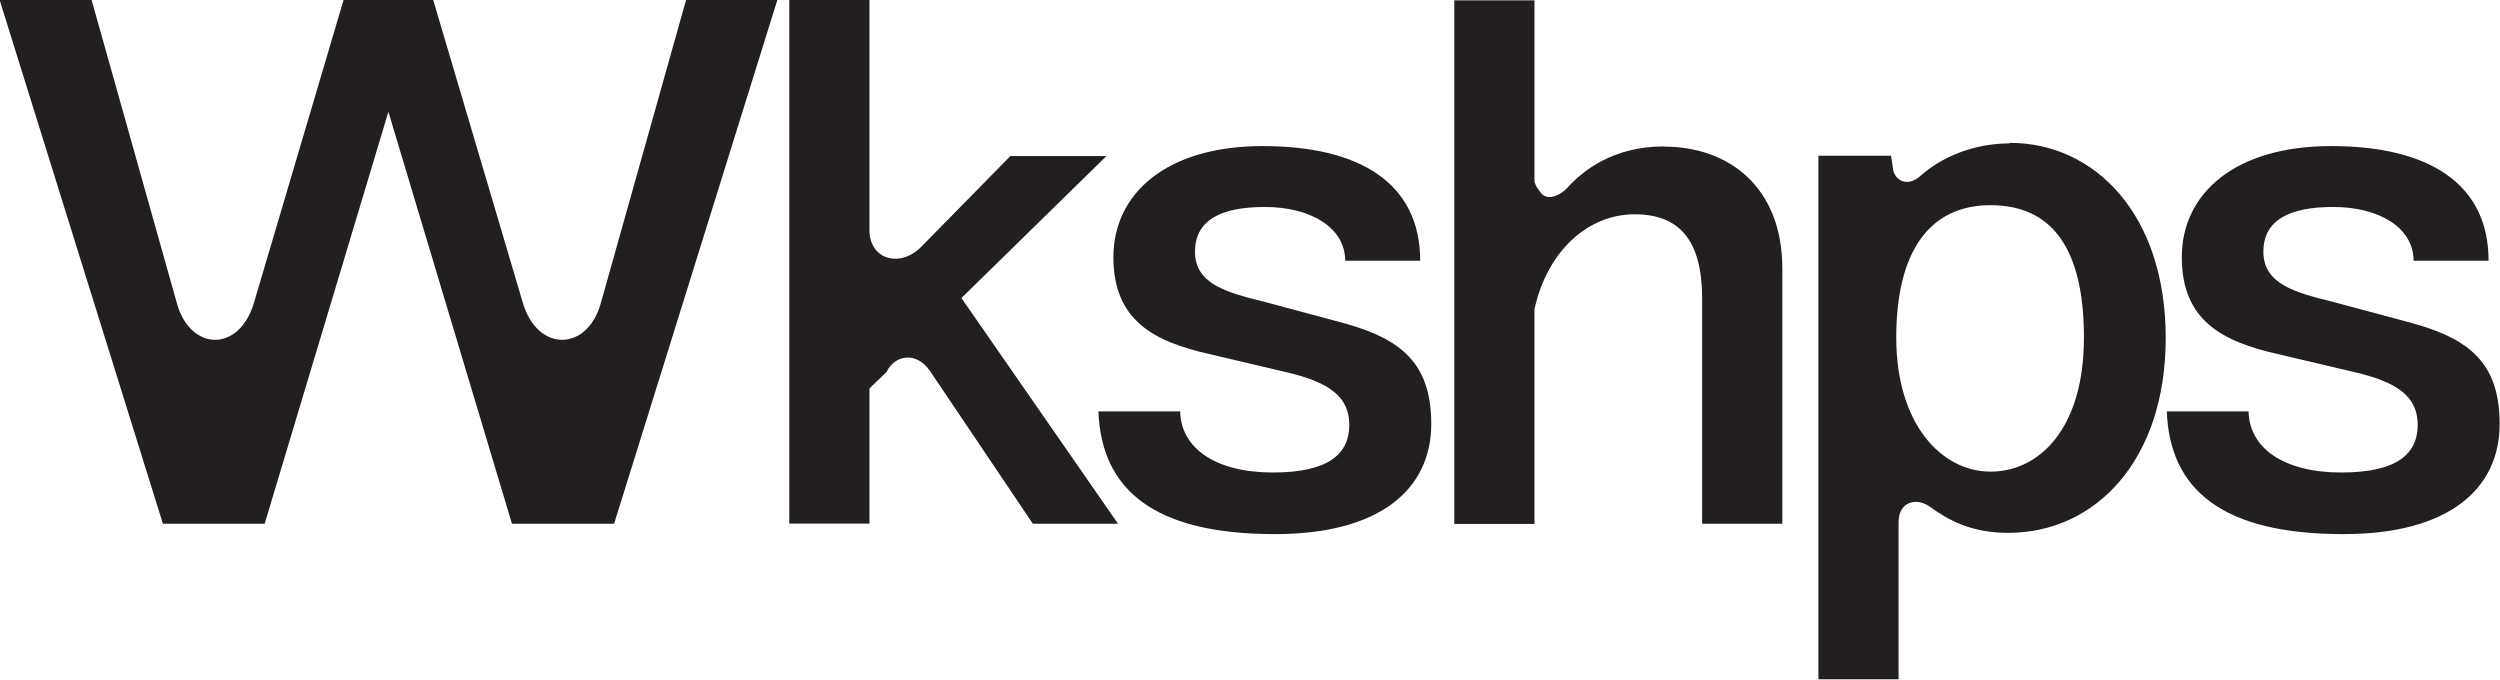 <svg viewBox="0 0 1400 381" version="1.1" xmlns="http://www.w3.org/2000/svg">
  <defs>
    <style>
      .cls-1 {
        fill: #231f20;
      }
    </style>
  </defs>
  
  <g>
    <g id="Layer_1">
      <path d="M1312.5,299.1c58.5,0,87.3-25.1,87.3-61.7s-19.7-49-53.6-57.7l-39.9-10.7c-21.8-5.3-38.8-10.3-38.8-28s14.4-25.1,39.2-25.1,44.9,11.1,44.9,30.1h42c0-43.7-34.2-64.2-88.2-64.2s-83.6,26.7-83.6,62.2,22.7,47.3,53.9,54.3l42,9.9c25.1,5.7,36.2,14,36.2,29.7s-10.7,26.7-42.8,26.7-51.5-13.6-51.9-34.2h-45.8c1.7,43.7,30.9,68.7,98.8,68.7M1061.9,189.1c0-48.6,18.9-74.2,52.8-74.2s52.3,23.5,52.3,74.2-24.8,75-52.3,75-52.8-26.7-52.8-75M1125.3,80.3c-19.7,0-37.9,7.4-50.2,18.5-6.2,5.3-12.7,3.3-14.8-2.9l-1.3-8.7h-40.7v293.2h44.9v-87.7c0-12.3,10.3-14,17.3-9.1,10.7,7.8,23.5,14.8,44.1,14.8,48.6,0,88.2-40.3,88.2-109.2s-39.5-109.2-87.3-109.2M931.7,82c-28.8,0-45.8,14-54.3,23.5-5.3,5.3-11.9,6.6-14.8,2.1-1.3-1.7-2.5-3.3-3.3-5.7V.2h-44.9v293.2h44.9v-120.2c7.4-33.7,30.9-53.2,56-53.2s37.9,14.4,37.9,47.3v126h44.9v-142.9c0-45.8-30.1-68.3-66.3-68.3M714.2,299.1c58.5,0,87.3-25.1,87.3-61.7s-19.7-49-53.6-57.7l-39.9-10.7c-21.8-5.3-38.8-10.3-38.8-28s14.4-25.1,39.2-25.1,44.9,11.1,44.9,30.1h42c0-43.7-34.2-64.2-88.2-64.2s-83.6,26.7-83.6,62.2,22.7,47.3,53.9,54.3l42,9.9c25.1,5.7,36.2,14,36.2,29.7s-10.7,26.7-42.8,26.7-51.5-13.6-51.9-34.2h-45.8c1.7,43.7,30.9,68.7,98.8,68.7M565.9,87.3l-49.8,50.7c-11.9,12.3-29.2,7.4-29.2-9.1V0h-44.9v293.2h44.9v-75.7l9.5-9.1c4.5-9.5,16.5-11.9,24.3-.8l57.7,85.7h47.7l-87.7-126.4,81.2-79.5h-53.6ZM91,293.3h57.2L217.5,62.6l69.2,230.7h57.2L435.3,0h-51.1l-47.7,169.6c-7.4,27.2-35.4,28-43.7,0L242.6,0h-50.2l-50.2,169.6c-8.3,28-35.8,27.2-43.2,0L51.3,0H-.2l91.4,293.2h-.2Z" class="cls-1"></path>
    </g>
  </g>
</svg>